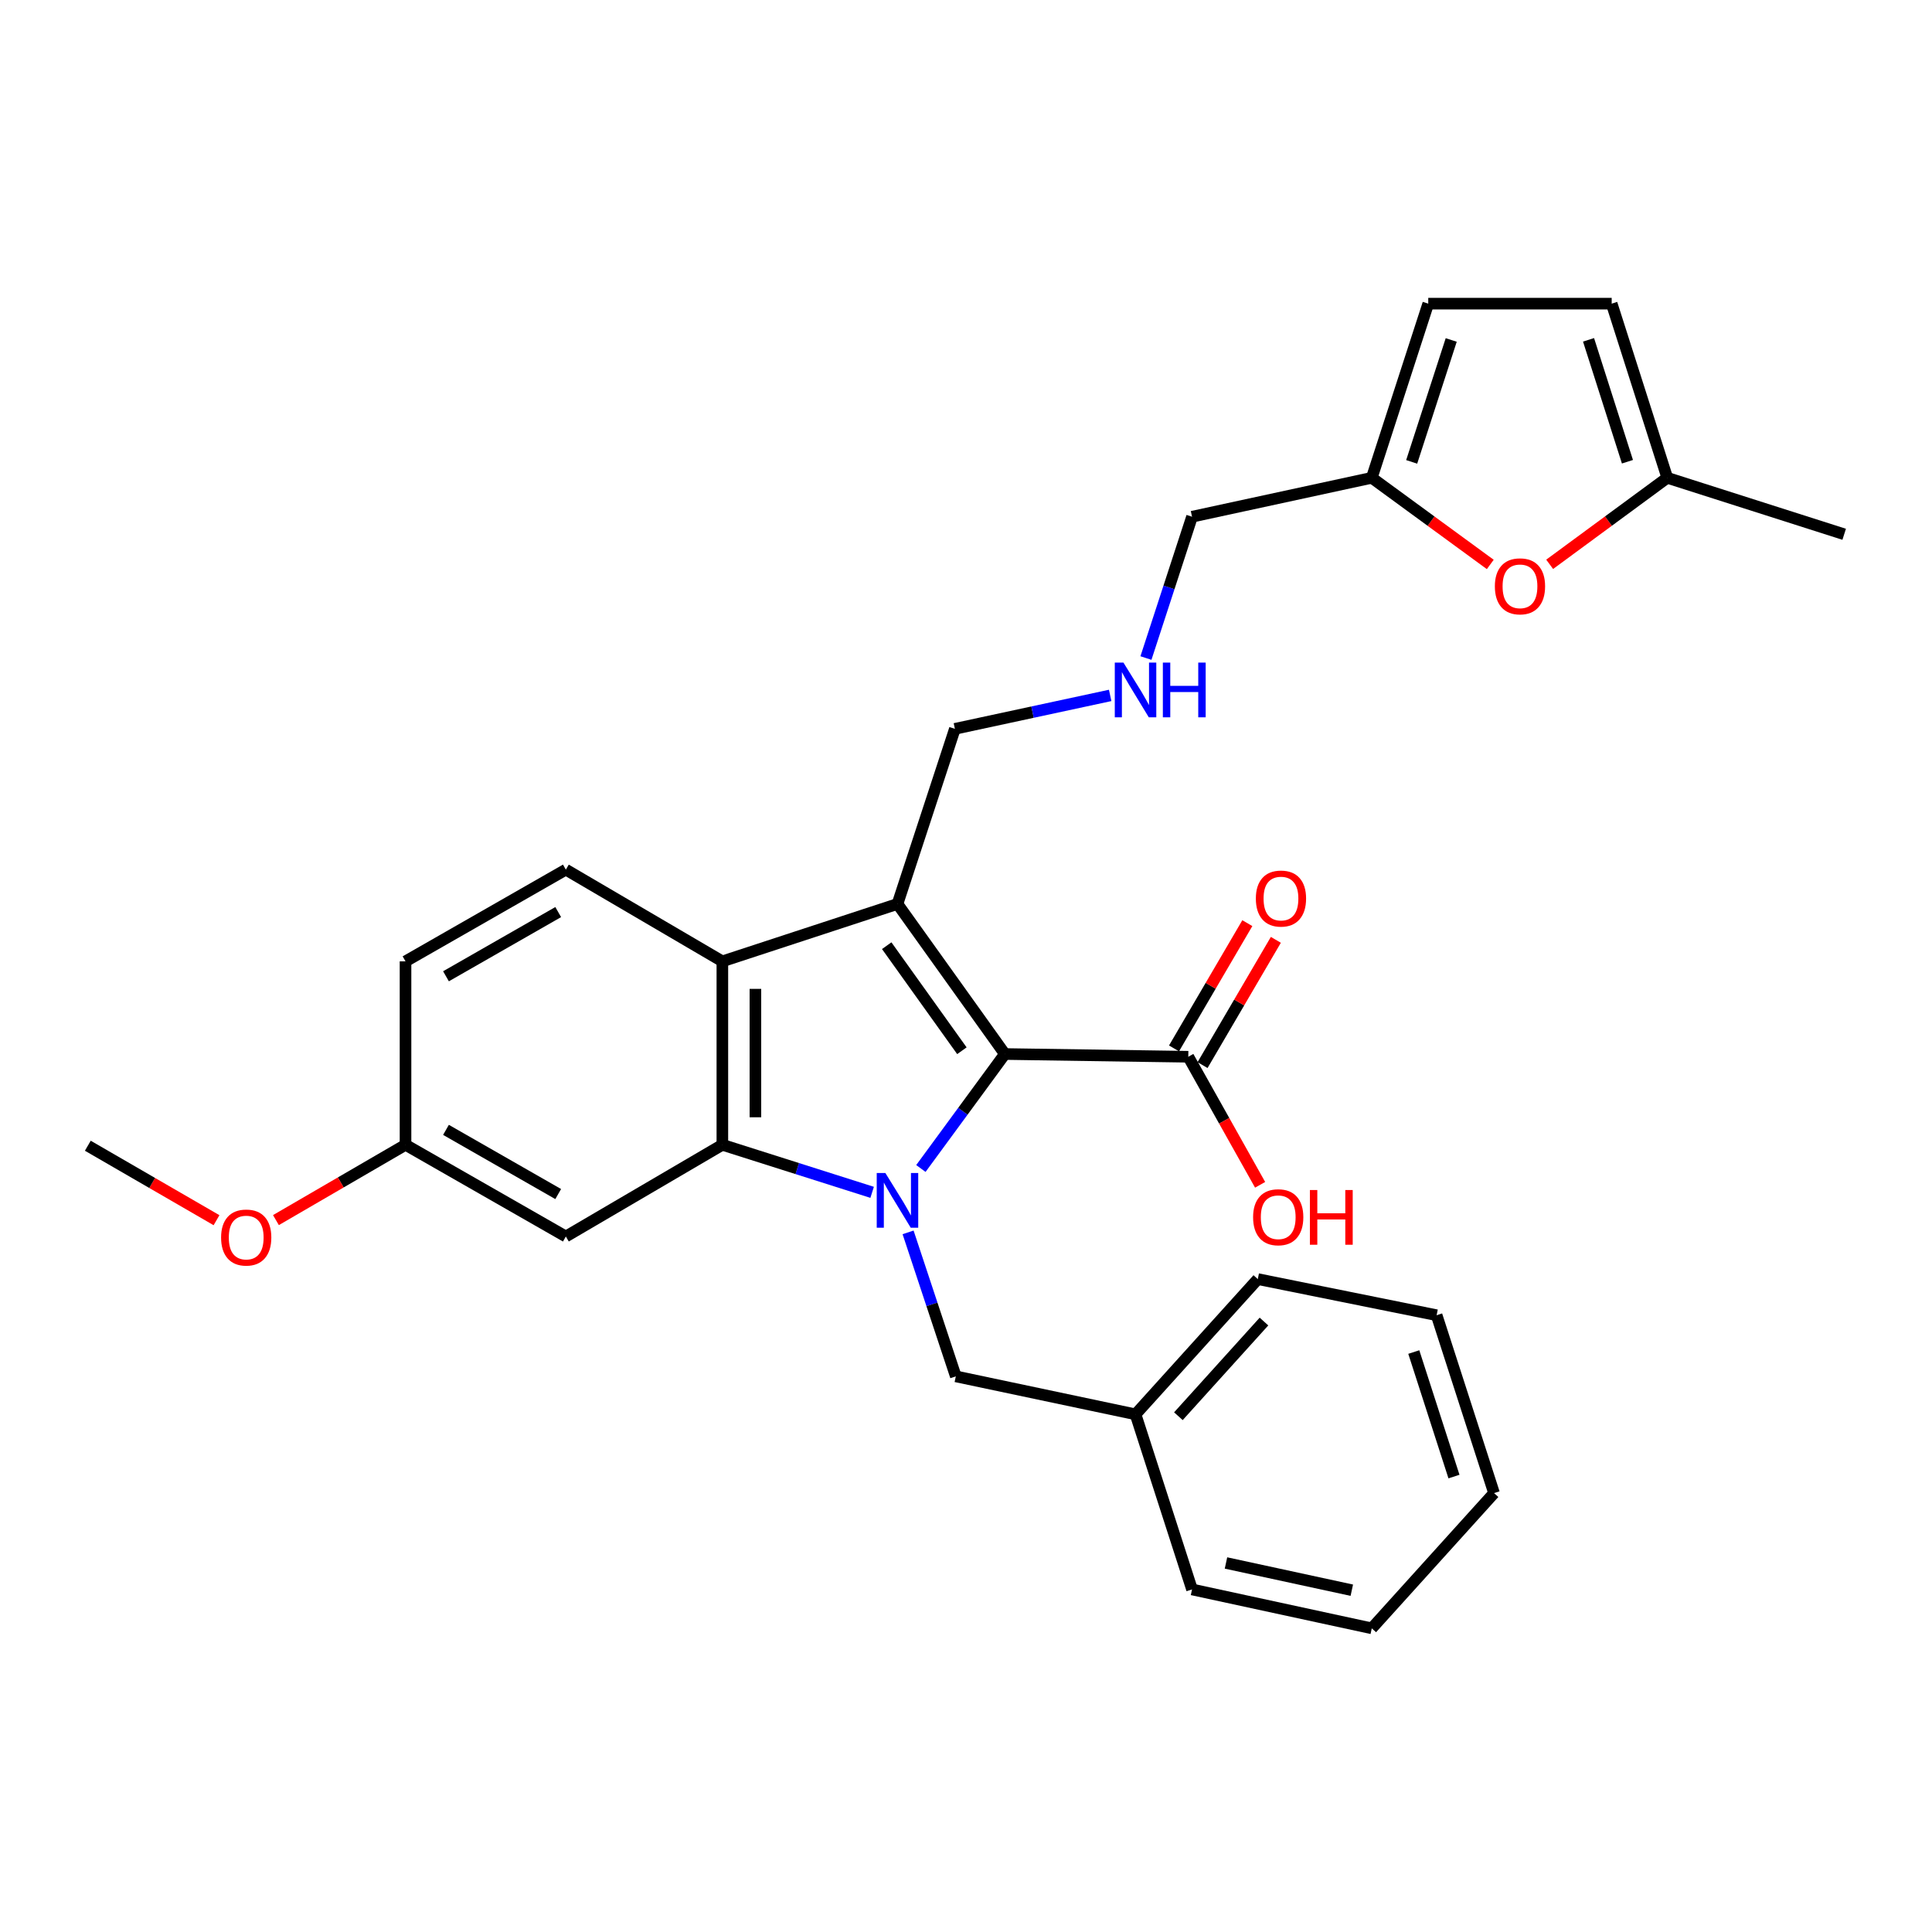 <?xml version='1.0' encoding='iso-8859-1'?>
<svg version='1.1' baseProfile='full'
              xmlns='http://www.w3.org/2000/svg'
                      xmlns:rdkit='http://www.rdkit.org/xml'
                      xmlns:xlink='http://www.w3.org/1999/xlink'
                  xml:space='preserve'
width='1000px' height='1000px' viewBox='0 0 1000 1000'>
<!-- END OF HEADER -->
<rect style='opacity:1.0;fill:#FFFFFF;stroke:none' width='1000' height='1000' x='0' y='0'> </rect>
<path class='bond-0' d='M 476.649,604.808 L 498.388,575.183' style='fill:none;fill-rule:evenodd;stroke:#0000FF;stroke-width:6px;stroke-linecap:butt;stroke-linejoin:miter;stroke-opacity:1' />
<path class='bond-0' d='M 498.388,575.183 L 520.128,545.558' style='fill:none;fill-rule:evenodd;stroke:#000000;stroke-width:6px;stroke-linecap:butt;stroke-linejoin:miter;stroke-opacity:1' />
<path class='bond-2' d='M 451.417,617.153 L 412.655,604.847' style='fill:none;fill-rule:evenodd;stroke:#0000FF;stroke-width:6px;stroke-linecap:butt;stroke-linejoin:miter;stroke-opacity:1' />
<path class='bond-2' d='M 412.655,604.847 L 373.893,592.542' style='fill:none;fill-rule:evenodd;stroke:#000000;stroke-width:6px;stroke-linecap:butt;stroke-linejoin:miter;stroke-opacity:1' />
<path class='bond-7' d='M 470.023,637.876 L 482.374,675.141' style='fill:none;fill-rule:evenodd;stroke:#0000FF;stroke-width:6px;stroke-linecap:butt;stroke-linejoin:miter;stroke-opacity:1' />
<path class='bond-7' d='M 482.374,675.141 L 494.726,712.405' style='fill:none;fill-rule:evenodd;stroke:#000000;stroke-width:6px;stroke-linecap:butt;stroke-linejoin:miter;stroke-opacity:1' />
<path class='bond-1' d='M 520.128,545.558 L 464.534,467.879' style='fill:none;fill-rule:evenodd;stroke:#000000;stroke-width:6px;stroke-linecap:butt;stroke-linejoin:miter;stroke-opacity:1' />
<path class='bond-1' d='M 497.878,543.862 L 458.963,489.487' style='fill:none;fill-rule:evenodd;stroke:#000000;stroke-width:6px;stroke-linecap:butt;stroke-linejoin:miter;stroke-opacity:1' />
<path class='bond-4' d='M 520.128,545.558 L 615.055,546.974' style='fill:none;fill-rule:evenodd;stroke:#000000;stroke-width:6px;stroke-linecap:butt;stroke-linejoin:miter;stroke-opacity:1' />
<path class='bond-14' d='M 464.534,467.879 L 494.251,377.248' style='fill:none;fill-rule:evenodd;stroke:#000000;stroke-width:6px;stroke-linecap:butt;stroke-linejoin:miter;stroke-opacity:1' />
<path class='bond-29' d='M 464.534,467.879 L 373.893,497.596' style='fill:none;fill-rule:evenodd;stroke:#000000;stroke-width:6px;stroke-linecap:butt;stroke-linejoin:miter;stroke-opacity:1' />
<path class='bond-3' d='M 373.893,592.542 L 373.893,497.596' style='fill:none;fill-rule:evenodd;stroke:#000000;stroke-width:6px;stroke-linecap:butt;stroke-linejoin:miter;stroke-opacity:1' />
<path class='bond-3' d='M 390.999,578.3 L 390.999,511.838' style='fill:none;fill-rule:evenodd;stroke:#000000;stroke-width:6px;stroke-linecap:butt;stroke-linejoin:miter;stroke-opacity:1' />
<path class='bond-6' d='M 373.893,592.542 L 292.879,640.01' style='fill:none;fill-rule:evenodd;stroke:#000000;stroke-width:6px;stroke-linecap:butt;stroke-linejoin:miter;stroke-opacity:1' />
<path class='bond-8' d='M 373.893,497.596 L 292.879,450.118' style='fill:none;fill-rule:evenodd;stroke:#000000;stroke-width:6px;stroke-linecap:butt;stroke-linejoin:miter;stroke-opacity:1' />
<path class='bond-13' d='M 622.436,551.294 L 641.408,518.879' style='fill:none;fill-rule:evenodd;stroke:#000000;stroke-width:6px;stroke-linecap:butt;stroke-linejoin:miter;stroke-opacity:1' />
<path class='bond-13' d='M 641.408,518.879 L 660.38,486.464' style='fill:none;fill-rule:evenodd;stroke:#FF0000;stroke-width:6px;stroke-linecap:butt;stroke-linejoin:miter;stroke-opacity:1' />
<path class='bond-13' d='M 607.673,542.654 L 626.645,510.239' style='fill:none;fill-rule:evenodd;stroke:#000000;stroke-width:6px;stroke-linecap:butt;stroke-linejoin:miter;stroke-opacity:1' />
<path class='bond-13' d='M 626.645,510.239 L 645.617,477.823' style='fill:none;fill-rule:evenodd;stroke:#FF0000;stroke-width:6px;stroke-linecap:butt;stroke-linejoin:miter;stroke-opacity:1' />
<path class='bond-17' d='M 615.055,546.974 L 633.645,580.116' style='fill:none;fill-rule:evenodd;stroke:#000000;stroke-width:6px;stroke-linecap:butt;stroke-linejoin:miter;stroke-opacity:1' />
<path class='bond-17' d='M 633.645,580.116 L 652.234,613.257' style='fill:none;fill-rule:evenodd;stroke:#FF0000;stroke-width:6px;stroke-linecap:butt;stroke-linejoin:miter;stroke-opacity:1' />
<path class='bond-5' d='M 771.363,292.156 L 740.696,269.734' style='fill:none;fill-rule:evenodd;stroke:#FF0000;stroke-width:6px;stroke-linecap:butt;stroke-linejoin:miter;stroke-opacity:1' />
<path class='bond-5' d='M 740.696,269.734 L 710.029,247.311' style='fill:none;fill-rule:evenodd;stroke:#000000;stroke-width:6px;stroke-linecap:butt;stroke-linejoin:miter;stroke-opacity:1' />
<path class='bond-10' d='M 802.105,292.093 L 832.539,269.702' style='fill:none;fill-rule:evenodd;stroke:#FF0000;stroke-width:6px;stroke-linecap:butt;stroke-linejoin:miter;stroke-opacity:1' />
<path class='bond-10' d='M 832.539,269.702 L 862.973,247.311' style='fill:none;fill-rule:evenodd;stroke:#000000;stroke-width:6px;stroke-linecap:butt;stroke-linejoin:miter;stroke-opacity:1' />
<path class='bond-16' d='M 292.879,640.01 L 209.897,592.542' style='fill:none;fill-rule:evenodd;stroke:#000000;stroke-width:6px;stroke-linecap:butt;stroke-linejoin:miter;stroke-opacity:1' />
<path class='bond-16' d='M 288.925,618.042 L 230.838,584.814' style='fill:none;fill-rule:evenodd;stroke:#000000;stroke-width:6px;stroke-linecap:butt;stroke-linejoin:miter;stroke-opacity:1' />
<path class='bond-19' d='M 494.726,712.405 L 587.752,732.058' style='fill:none;fill-rule:evenodd;stroke:#000000;stroke-width:6px;stroke-linecap:butt;stroke-linejoin:miter;stroke-opacity:1' />
<path class='bond-30' d='M 292.879,450.118 L 209.897,497.596' style='fill:none;fill-rule:evenodd;stroke:#000000;stroke-width:6px;stroke-linecap:butt;stroke-linejoin:miter;stroke-opacity:1' />
<path class='bond-30' d='M 288.926,472.087 L 230.839,505.321' style='fill:none;fill-rule:evenodd;stroke:#000000;stroke-width:6px;stroke-linecap:butt;stroke-linejoin:miter;stroke-opacity:1' />
<path class='bond-9' d='M 710.029,247.311 L 616.993,267.458' style='fill:none;fill-rule:evenodd;stroke:#000000;stroke-width:6px;stroke-linecap:butt;stroke-linejoin:miter;stroke-opacity:1' />
<path class='bond-12' d='M 710.029,247.311 L 739.261,157.174' style='fill:none;fill-rule:evenodd;stroke:#000000;stroke-width:6px;stroke-linecap:butt;stroke-linejoin:miter;stroke-opacity:1' />
<path class='bond-12' d='M 730.685,239.067 L 751.148,175.971' style='fill:none;fill-rule:evenodd;stroke:#000000;stroke-width:6px;stroke-linecap:butt;stroke-linejoin:miter;stroke-opacity:1' />
<path class='bond-22' d='M 862.973,247.311 L 954.545,276.543' style='fill:none;fill-rule:evenodd;stroke:#000000;stroke-width:6px;stroke-linecap:butt;stroke-linejoin:miter;stroke-opacity:1' />
<path class='bond-32' d='M 862.973,247.311 L 834.207,157.174' style='fill:none;fill-rule:evenodd;stroke:#000000;stroke-width:6px;stroke-linecap:butt;stroke-linejoin:miter;stroke-opacity:1' />
<path class='bond-32' d='M 842.362,238.991 L 822.226,175.895' style='fill:none;fill-rule:evenodd;stroke:#000000;stroke-width:6px;stroke-linecap:butt;stroke-linejoin:miter;stroke-opacity:1' />
<path class='bond-11' d='M 834.207,157.174 L 739.261,157.174' style='fill:none;fill-rule:evenodd;stroke:#000000;stroke-width:6px;stroke-linecap:butt;stroke-linejoin:miter;stroke-opacity:1' />
<path class='bond-15' d='M 494.251,377.248 L 534.436,368.597' style='fill:none;fill-rule:evenodd;stroke:#000000;stroke-width:6px;stroke-linecap:butt;stroke-linejoin:miter;stroke-opacity:1' />
<path class='bond-15' d='M 534.436,368.597 L 574.621,359.947' style='fill:none;fill-rule:evenodd;stroke:#0000FF;stroke-width:6px;stroke-linecap:butt;stroke-linejoin:miter;stroke-opacity:1' />
<path class='bond-20' d='M 593.139,340.602 L 605.066,304.03' style='fill:none;fill-rule:evenodd;stroke:#0000FF;stroke-width:6px;stroke-linecap:butt;stroke-linejoin:miter;stroke-opacity:1' />
<path class='bond-20' d='M 605.066,304.03 L 616.993,267.458' style='fill:none;fill-rule:evenodd;stroke:#000000;stroke-width:6px;stroke-linecap:butt;stroke-linejoin:miter;stroke-opacity:1' />
<path class='bond-18' d='M 209.897,592.542 L 209.897,497.596' style='fill:none;fill-rule:evenodd;stroke:#000000;stroke-width:6px;stroke-linecap:butt;stroke-linejoin:miter;stroke-opacity:1' />
<path class='bond-21' d='M 209.897,592.542 L 176.36,612.033' style='fill:none;fill-rule:evenodd;stroke:#000000;stroke-width:6px;stroke-linecap:butt;stroke-linejoin:miter;stroke-opacity:1' />
<path class='bond-21' d='M 176.36,612.033 L 142.823,631.525' style='fill:none;fill-rule:evenodd;stroke:#FF0000;stroke-width:6px;stroke-linecap:butt;stroke-linejoin:miter;stroke-opacity:1' />
<path class='bond-23' d='M 587.752,732.058 L 651.034,662.057' style='fill:none;fill-rule:evenodd;stroke:#000000;stroke-width:6px;stroke-linecap:butt;stroke-linejoin:miter;stroke-opacity:1' />
<path class='bond-23' d='M 609.934,733.029 L 654.231,684.029' style='fill:none;fill-rule:evenodd;stroke:#000000;stroke-width:6px;stroke-linecap:butt;stroke-linejoin:miter;stroke-opacity:1' />
<path class='bond-24' d='M 587.752,732.058 L 616.993,822.689' style='fill:none;fill-rule:evenodd;stroke:#000000;stroke-width:6px;stroke-linecap:butt;stroke-linejoin:miter;stroke-opacity:1' />
<path class='bond-25' d='M 112.07,631.573 L 78.762,612.3' style='fill:none;fill-rule:evenodd;stroke:#FF0000;stroke-width:6px;stroke-linecap:butt;stroke-linejoin:miter;stroke-opacity:1' />
<path class='bond-25' d='M 78.762,612.3 L 45.455,593.026' style='fill:none;fill-rule:evenodd;stroke:#000000;stroke-width:6px;stroke-linecap:butt;stroke-linejoin:miter;stroke-opacity:1' />
<path class='bond-26' d='M 651.034,662.057 L 743.594,680.75' style='fill:none;fill-rule:evenodd;stroke:#000000;stroke-width:6px;stroke-linecap:butt;stroke-linejoin:miter;stroke-opacity:1' />
<path class='bond-27' d='M 616.993,822.689 L 710.029,842.826' style='fill:none;fill-rule:evenodd;stroke:#000000;stroke-width:6px;stroke-linecap:butt;stroke-linejoin:miter;stroke-opacity:1' />
<path class='bond-27' d='M 634.567,808.991 L 699.693,823.087' style='fill:none;fill-rule:evenodd;stroke:#000000;stroke-width:6px;stroke-linecap:butt;stroke-linejoin:miter;stroke-opacity:1' />
<path class='bond-31' d='M 743.594,680.75 L 773.311,772.826' style='fill:none;fill-rule:evenodd;stroke:#000000;stroke-width:6px;stroke-linecap:butt;stroke-linejoin:miter;stroke-opacity:1' />
<path class='bond-31' d='M 731.773,699.815 L 752.574,764.268' style='fill:none;fill-rule:evenodd;stroke:#000000;stroke-width:6px;stroke-linecap:butt;stroke-linejoin:miter;stroke-opacity:1' />
<path class='bond-28' d='M 710.029,842.826 L 773.311,772.826' style='fill:none;fill-rule:evenodd;stroke:#000000;stroke-width:6px;stroke-linecap:butt;stroke-linejoin:miter;stroke-opacity:1' />
<path  class='atom-0' d='M 458.274 607.157
L 467.554 622.157
Q 468.474 623.637, 469.954 626.317
Q 471.434 628.997, 471.514 629.157
L 471.514 607.157
L 475.274 607.157
L 475.274 635.477
L 471.394 635.477
L 461.434 619.077
Q 460.274 617.157, 459.034 614.957
Q 457.834 612.757, 457.474 612.077
L 457.474 635.477
L 453.794 635.477
L 453.794 607.157
L 458.274 607.157
' fill='#0000FF'/>
<path  class='atom-6' d='M 773.739 303.479
Q 773.739 296.679, 777.099 292.879
Q 780.459 289.079, 786.739 289.079
Q 793.019 289.079, 796.379 292.879
Q 799.739 296.679, 799.739 303.479
Q 799.739 310.359, 796.339 314.279
Q 792.939 318.159, 786.739 318.159
Q 780.499 318.159, 777.099 314.279
Q 773.739 310.399, 773.739 303.479
M 786.739 314.959
Q 791.059 314.959, 793.379 312.079
Q 795.739 309.159, 795.739 303.479
Q 795.739 297.919, 793.379 295.119
Q 791.059 292.279, 786.739 292.279
Q 782.419 292.279, 780.059 295.079
Q 777.739 297.879, 777.739 303.479
Q 777.739 309.199, 780.059 312.079
Q 782.419 314.959, 786.739 314.959
' fill='#FF0000'/>
<path  class='atom-14' d='M 650.027 465.089
Q 650.027 458.289, 653.387 454.489
Q 656.747 450.689, 663.027 450.689
Q 669.307 450.689, 672.667 454.489
Q 676.027 458.289, 676.027 465.089
Q 676.027 471.969, 672.627 475.889
Q 669.227 479.769, 663.027 479.769
Q 656.787 479.769, 653.387 475.889
Q 650.027 472.009, 650.027 465.089
M 663.027 476.569
Q 667.347 476.569, 669.667 473.689
Q 672.027 470.769, 672.027 465.089
Q 672.027 459.529, 669.667 456.729
Q 667.347 453.889, 663.027 453.889
Q 658.707 453.889, 656.347 456.689
Q 654.027 459.489, 654.027 465.089
Q 654.027 470.809, 656.347 473.689
Q 658.707 476.569, 663.027 476.569
' fill='#FF0000'/>
<path  class='atom-16' d='M 581.492 342.96
L 590.772 357.96
Q 591.692 359.44, 593.172 362.12
Q 594.652 364.8, 594.732 364.96
L 594.732 342.96
L 598.492 342.96
L 598.492 371.28
L 594.612 371.28
L 584.652 354.88
Q 583.492 352.96, 582.252 350.76
Q 581.052 348.56, 580.692 347.88
L 580.692 371.28
L 577.012 371.28
L 577.012 342.96
L 581.492 342.96
' fill='#0000FF'/>
<path  class='atom-16' d='M 601.892 342.96
L 605.732 342.96
L 605.732 355
L 620.212 355
L 620.212 342.96
L 624.052 342.96
L 624.052 371.28
L 620.212 371.28
L 620.212 358.2
L 605.732 358.2
L 605.732 371.28
L 601.892 371.28
L 601.892 342.96
' fill='#0000FF'/>
<path  class='atom-18' d='M 648.601 630.036
Q 648.601 623.236, 651.961 619.436
Q 655.321 615.636, 661.601 615.636
Q 667.881 615.636, 671.241 619.436
Q 674.601 623.236, 674.601 630.036
Q 674.601 636.916, 671.201 640.836
Q 667.801 644.716, 661.601 644.716
Q 655.361 644.716, 651.961 640.836
Q 648.601 636.956, 648.601 630.036
M 661.601 641.516
Q 665.921 641.516, 668.241 638.636
Q 670.601 635.716, 670.601 630.036
Q 670.601 624.476, 668.241 621.676
Q 665.921 618.836, 661.601 618.836
Q 657.281 618.836, 654.921 621.636
Q 652.601 624.436, 652.601 630.036
Q 652.601 635.756, 654.921 638.636
Q 657.281 641.516, 661.601 641.516
' fill='#FF0000'/>
<path  class='atom-18' d='M 678.001 615.956
L 681.841 615.956
L 681.841 627.996
L 696.321 627.996
L 696.321 615.956
L 700.161 615.956
L 700.161 644.276
L 696.321 644.276
L 696.321 631.196
L 681.841 631.196
L 681.841 644.276
L 678.001 644.276
L 678.001 615.956
' fill='#FF0000'/>
<path  class='atom-22' d='M 114.438 640.546
Q 114.438 633.746, 117.798 629.946
Q 121.158 626.146, 127.438 626.146
Q 133.718 626.146, 137.078 629.946
Q 140.438 633.746, 140.438 640.546
Q 140.438 647.426, 137.038 651.346
Q 133.638 655.226, 127.438 655.226
Q 121.198 655.226, 117.798 651.346
Q 114.438 647.466, 114.438 640.546
M 127.438 652.026
Q 131.758 652.026, 134.078 649.146
Q 136.438 646.226, 136.438 640.546
Q 136.438 634.986, 134.078 632.186
Q 131.758 629.346, 127.438 629.346
Q 123.118 629.346, 120.758 632.146
Q 118.438 634.946, 118.438 640.546
Q 118.438 646.266, 120.758 649.146
Q 123.118 652.026, 127.438 652.026
' fill='#FF0000'/>
</svg>
